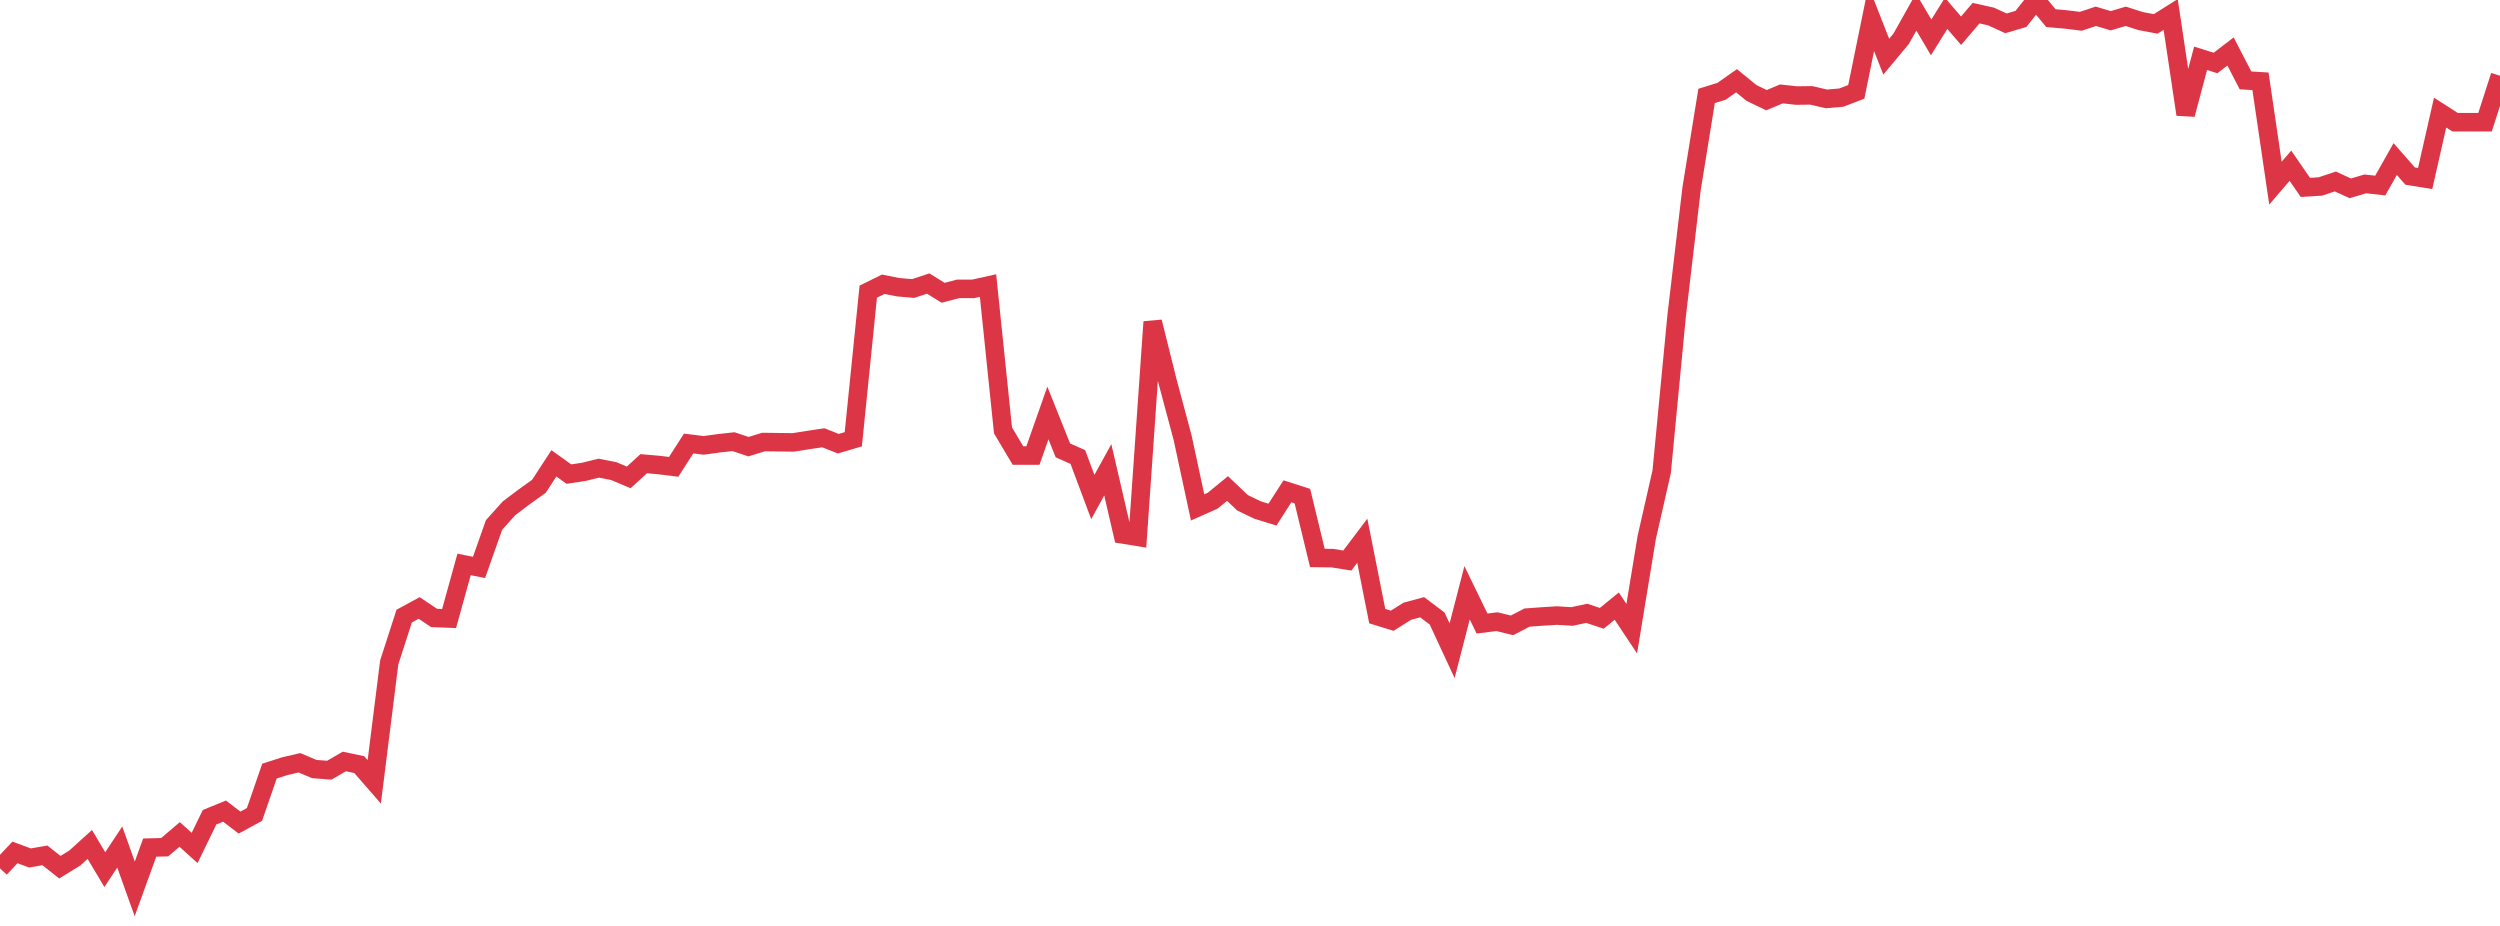 <?xml version="1.0" standalone="no"?>
<!DOCTYPE svg PUBLIC "-//W3C//DTD SVG 1.1//EN" "http://www.w3.org/Graphics/SVG/1.1/DTD/svg11.dtd">
<svg width="135" height="50" viewBox="0 0 135 50" preserveAspectRatio="none" class="sparkline" xmlns="http://www.w3.org/2000/svg"
xmlns:xlink="http://www.w3.org/1999/xlink"><path  class="sparkline--line" d="M 0 46.89 L 0 46.89 L 0.808 46.03 L 1.617 46.33 L 2.425 46.19 L 3.234 46.83 L 4.042 46.33 L 4.85 45.6 L 5.659 46.96 L 6.467 45.74 L 7.275 48 L 8.084 45.77 L 8.892 45.75 L 9.701 45.06 L 10.509 45.79 L 11.317 44.13 L 12.126 43.8 L 12.934 44.42 L 13.743 43.98 L 14.551 41.64 L 15.359 41.38 L 16.168 41.19 L 16.976 41.53 L 17.784 41.59 L 18.593 41.12 L 19.401 41.29 L 20.21 42.22 L 21.018 35.77 L 21.826 33.27 L 22.635 32.83 L 23.443 33.37 L 24.251 33.4 L 25.06 30.48 L 25.868 30.64 L 26.677 28.35 L 27.485 27.45 L 28.293 26.84 L 29.102 26.26 L 29.91 25.02 L 30.719 25.6 L 31.527 25.48 L 32.335 25.28 L 33.144 25.44 L 33.952 25.78 L 34.76 25.04 L 35.569 25.11 L 36.377 25.21 L 37.186 23.95 L 37.994 24.05 L 38.802 23.94 L 39.611 23.85 L 40.419 24.12 L 41.228 23.87 L 42.036 23.88 L 42.844 23.89 L 43.653 23.76 L 44.461 23.64 L 45.269 23.96 L 46.078 23.72 L 46.886 15.75 L 47.695 15.35 L 48.503 15.51 L 49.311 15.58 L 50.12 15.31 L 50.928 15.81 L 51.737 15.6 L 52.545 15.6 L 53.353 15.42 L 54.162 23.24 L 54.97 24.6 L 55.778 24.6 L 56.587 22.3 L 57.395 24.32 L 58.204 24.68 L 59.012 26.84 L 59.82 25.37 L 60.629 28.86 L 61.437 28.99 L 62.246 17.38 L 63.054 20.62 L 63.862 23.64 L 64.671 27.4 L 65.479 27.04 L 66.287 26.38 L 67.096 27.15 L 67.904 27.54 L 68.713 27.79 L 69.521 26.53 L 70.329 26.79 L 71.138 30.13 L 71.946 30.14 L 72.754 30.27 L 73.563 29.2 L 74.371 33.27 L 75.18 33.52 L 75.988 33.01 L 76.796 32.79 L 77.605 33.4 L 78.413 35.14 L 79.222 32.01 L 80.03 33.67 L 80.838 33.57 L 81.647 33.77 L 82.455 33.35 L 83.263 33.29 L 84.072 33.24 L 84.88 33.29 L 85.689 33.12 L 86.497 33.39 L 87.305 32.73 L 88.114 33.95 L 88.922 29.03 L 89.731 25.47 L 90.539 17.05 L 91.347 10.18 L 92.156 5.18 L 92.964 4.93 L 93.772 4.36 L 94.581 5.02 L 95.389 5.41 L 96.198 5.07 L 97.006 5.16 L 97.814 5.15 L 98.623 5.34 L 99.431 5.27 L 100.24 4.96 L 101.048 1 L 101.856 3.06 L 102.665 2.09 L 103.473 0.65 L 104.281 2.02 L 105.09 0.72 L 105.898 1.66 L 106.707 0.71 L 107.515 0.89 L 108.323 1.26 L 109.132 1.02 L 109.94 0 L 110.749 0.98 L 111.557 1.05 L 112.365 1.15 L 113.174 0.88 L 113.982 1.12 L 114.79 0.88 L 115.599 1.14 L 116.407 1.29 L 117.216 0.78 L 118.024 6.18 L 118.832 3.15 L 119.641 3.4 L 120.449 2.78 L 121.257 4.34 L 122.066 4.39 L 122.874 9.89 L 123.683 8.95 L 124.491 10.12 L 125.299 10.07 L 126.108 9.8 L 126.916 10.17 L 127.725 9.93 L 128.533 10.02 L 129.341 8.59 L 130.15 9.51 L 130.958 9.64 L 131.766 6.08 L 132.575 6.6 L 133.383 6.6 L 134.192 6.6 L 135 4.09" fill="none" stroke-width="1" stroke="#dc3545"></path></svg>
